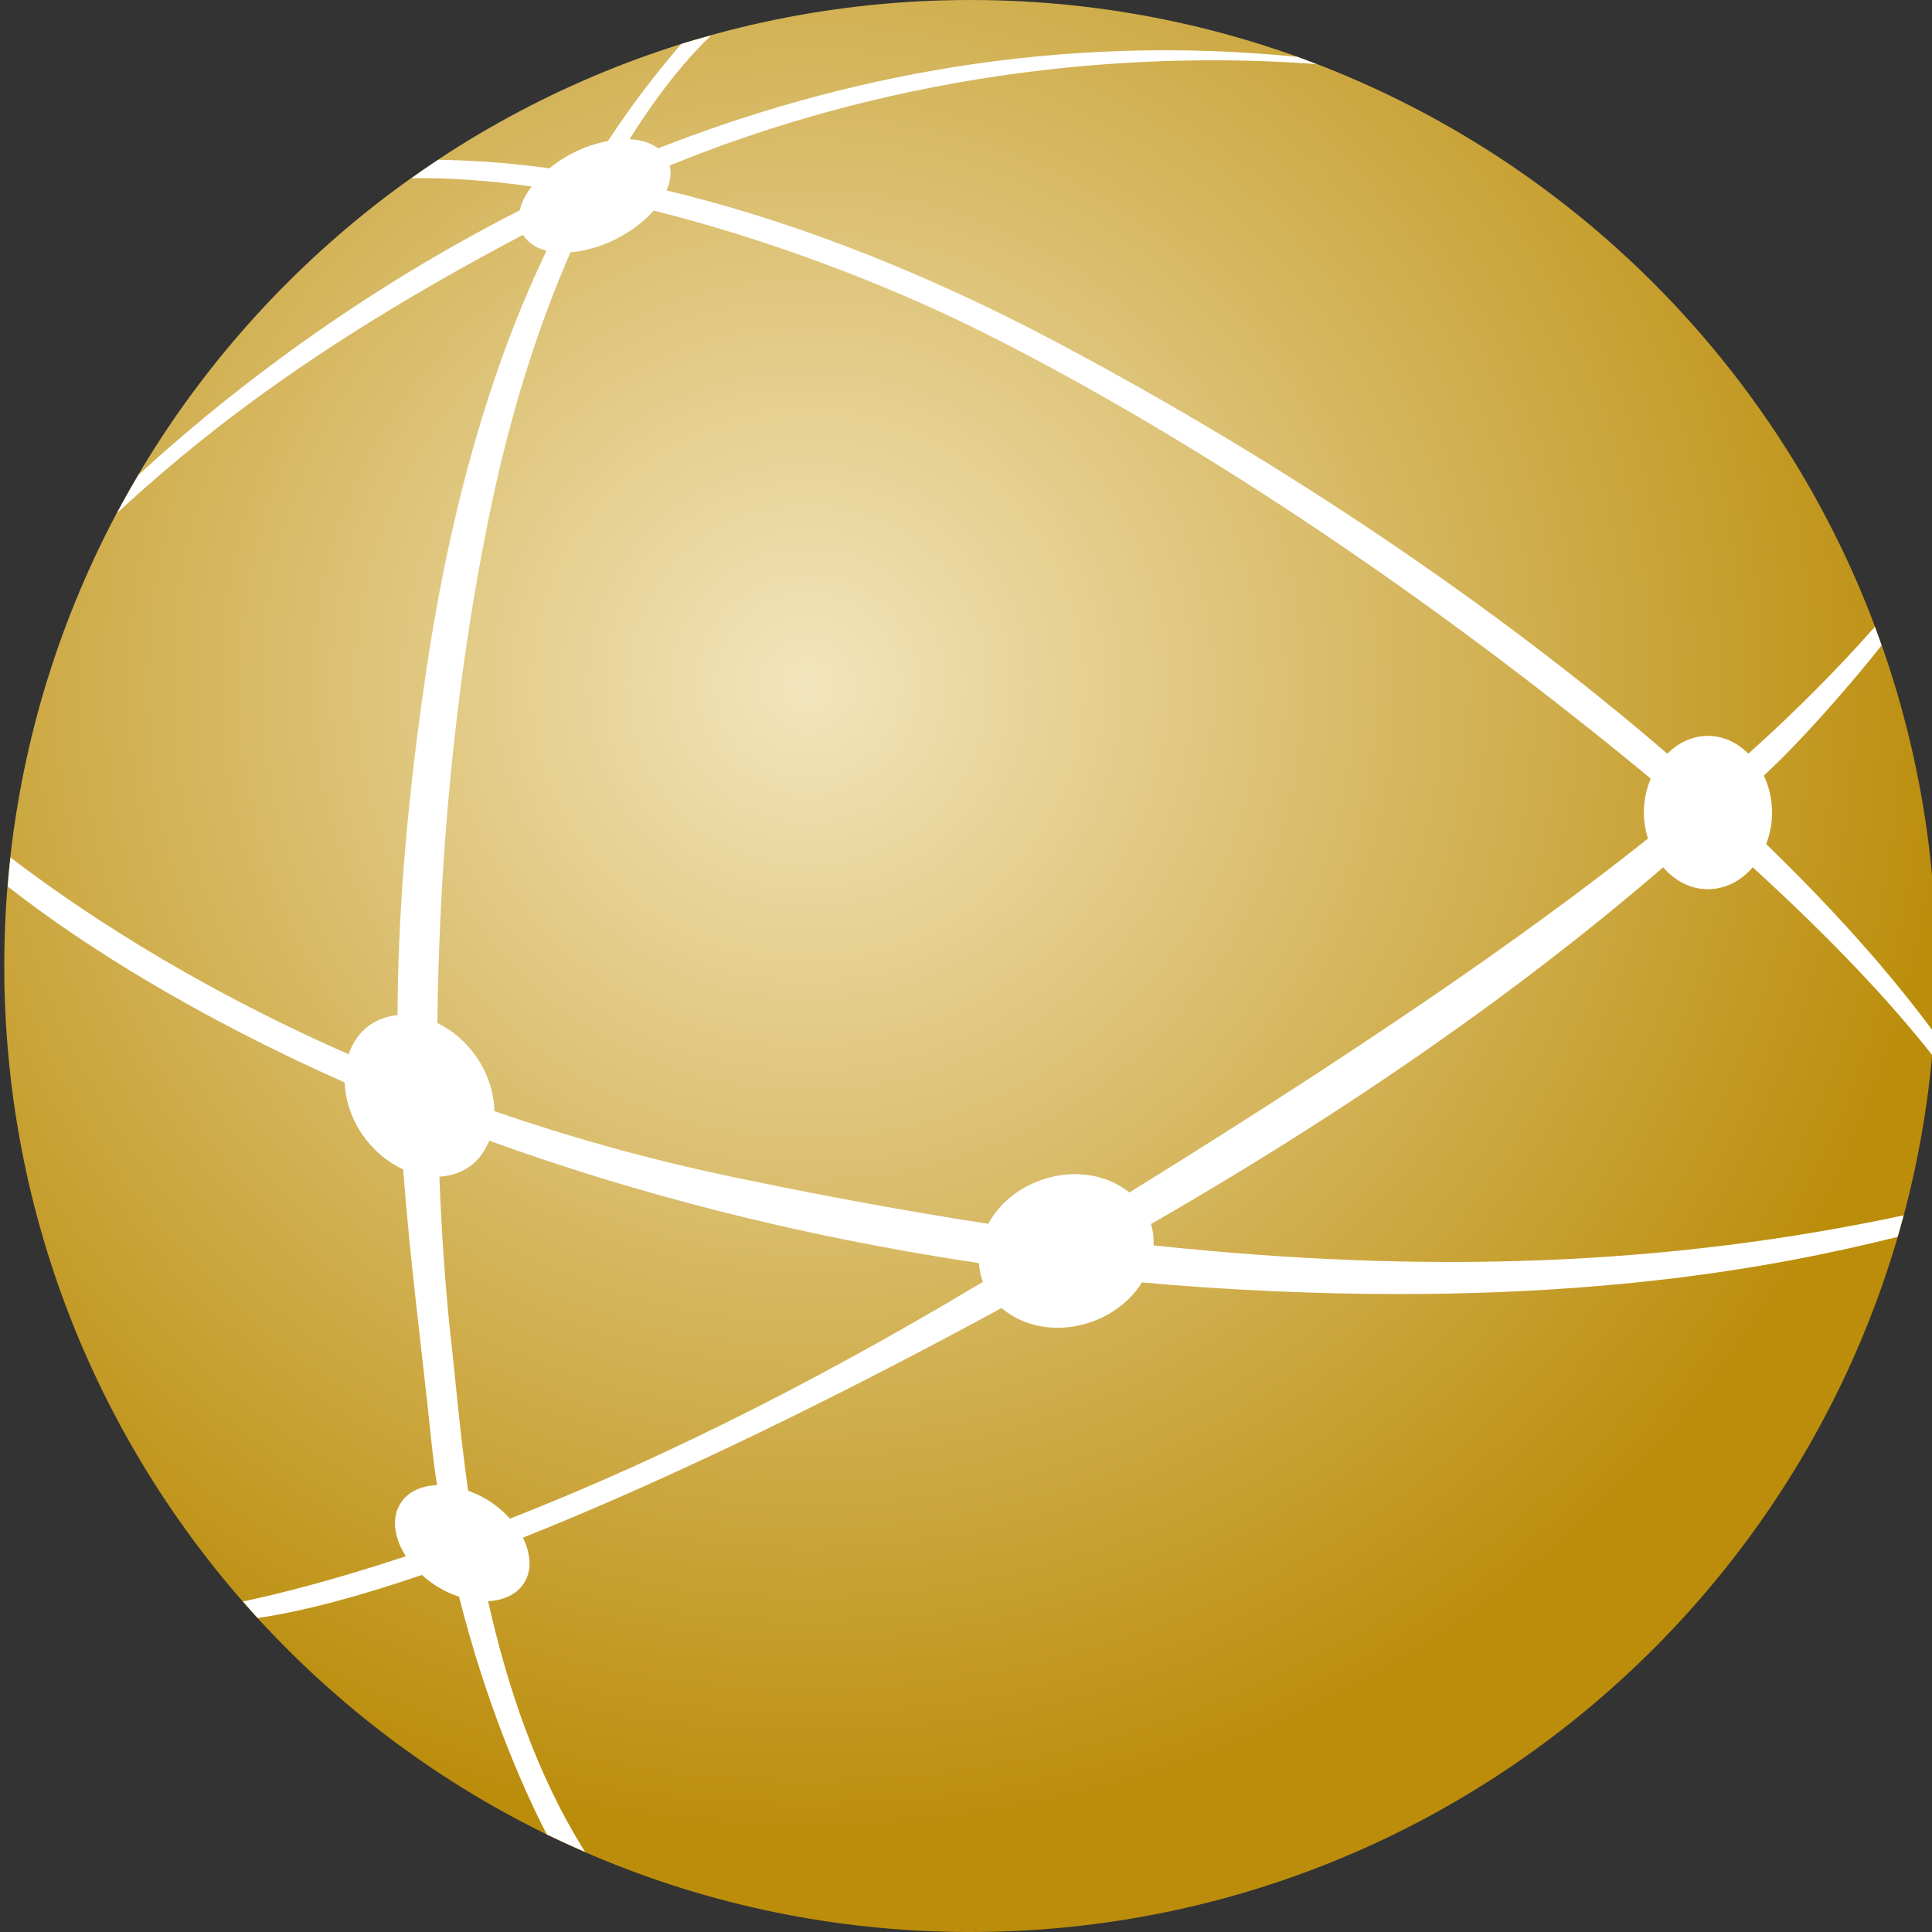 <svg width="512" height="512" viewBox="0 0 64 64" fill="none" xmlns="http://www.w3.org/2000/svg">
<rect x="0" y="0" width="64" height="64" fill="#333333" stroke="none"/>
<path fill-rule="evenodd" clip-rule="evenodd" d="M32.141 0L32.67 0.004C50.099 0.287 64.141 14.502 64.141 31.997V31.997L64.136 32.526C63.854 49.957 49.638 64 32.141 64V64L31.611 63.996C14.183 63.713 0.141 49.495 0.141 31.997C0.141 14.325 14.468 0 32.141 0" fill="url(#paint0_radial_517_6736)"/>
<mask id="mask0_517_6736" style="mask-type:luminance" maskUnits="userSpaceOnUse" x="0" y="0" width="65" height="64">
<path fill-rule="evenodd" clip-rule="evenodd" d="M32.141 0L32.67 0.004C50.099 0.287 64.141 14.502 64.141 31.997V31.997L64.136 32.526C63.854 49.957 49.638 64 32.141 64V64L31.611 63.996C14.183 63.713 0.141 49.495 0.141 31.997C0.141 14.325 14.468 0 32.141 0" fill="white"/>
</mask>
<g mask="url(#mask0_517_6736)">
</g>
<path fill-rule="evenodd" clip-rule="evenodd" d="M16.223 49.732C15.99 49.581 15.746 49.468 15.507 49.382C15.218 47.328 15.077 45.557 14.939 44.377C14.815 43.268 14.647 41.389 14.555 38.979C14.909 38.957 15.251 38.857 15.549 38.648C15.852 38.435 16.066 38.129 16.206 37.786C20.863 39.474 26.293 40.926 32.429 41.842C32.44 42.03 32.472 42.214 32.536 42.397C32.542 42.42 32.555 42.437 32.567 42.459C26.276 46.233 21.008 48.699 16.892 50.307C16.703 50.098 16.485 49.904 16.223 49.732M18.899 8.359C19.379 8.316 19.905 8.174 20.424 7.909C20.927 7.653 21.346 7.328 21.654 6.975C25.666 7.977 29.49 9.504 32.132 10.796C37.215 13.29 45.086 17.944 54.131 25.337C54.322 25.492 54.496 25.643 54.682 25.793C54.538 26.138 54.455 26.515 54.455 26.919C54.455 27.222 54.508 27.508 54.59 27.78C50.344 31.159 44.831 34.907 37.413 39.502C36.689 38.916 35.589 38.71 34.519 39.081C33.707 39.353 33.087 39.898 32.738 40.541C30.009 40.119 27.178 39.6 24.226 38.979C21.37 38.38 18.762 37.632 16.377 36.809C16.367 36.208 16.17 35.567 15.766 34.989C15.415 34.492 14.968 34.119 14.488 33.888C14.546 28.96 14.979 22.936 16.27 16.772C16.989 13.349 17.928 10.581 18.899 8.359M55.096 28.73C55.478 29.179 55.998 29.456 56.578 29.456C57.152 29.456 57.677 29.179 58.062 28.73C60.648 31.091 62.614 33.183 64.003 34.947C64.026 34.694 64.041 34.444 64.058 34.191C62.561 32.158 60.679 30.066 58.508 27.962C58.629 27.64 58.702 27.289 58.702 26.918C58.702 26.471 58.601 26.059 58.43 25.693C58.611 25.522 58.79 25.348 58.958 25.186C59.893 24.27 61.336 22.638 62.33 21.38C62.258 21.173 62.184 20.964 62.108 20.763C60.889 22.142 59.513 23.534 57.919 24.966C57.553 24.604 57.09 24.376 56.578 24.376C56.062 24.376 55.599 24.604 55.231 24.966C49.628 20.139 42.639 15.396 35.099 11.389C30.019 8.687 25.635 7.16 22.082 6.309C22.209 6.02 22.245 5.738 22.186 5.483C31.024 1.869 39.204 1.79 43.614 2.125C43.399 2.046 43.19 1.961 42.974 1.883C34.947 1.085 27.798 2.562 21.805 4.913C21.563 4.733 21.237 4.629 20.853 4.612C21.937 2.88 22.922 1.771 23.555 1.176C23.226 1.265 22.892 1.356 22.563 1.459L22.545 1.483C21.805 2.343 20.98 3.389 20.14 4.671C19.76 4.744 19.371 4.868 18.98 5.068C18.688 5.216 18.429 5.387 18.202 5.575C16.728 5.376 15.489 5.304 14.518 5.295C14.218 5.491 13.927 5.693 13.635 5.902C14.922 5.885 16.258 5.988 17.612 6.176C17.412 6.441 17.274 6.71 17.215 6.969C11.431 9.909 7.097 13.422 4.587 15.734C4.34 16.149 4.101 16.57 3.874 16.999C6.31 14.756 10.081 11.588 17.326 7.78C17.489 8.038 17.755 8.218 18.104 8.306C16.486 11.683 14.995 16.208 14.091 22.419C13.431 26.94 13.181 30.501 13.169 33.627C12.839 33.66 12.524 33.765 12.251 33.955C11.911 34.194 11.684 34.535 11.549 34.924C6.113 32.535 2.356 29.939 0.347 28.404C0.311 28.721 0.282 29.044 0.258 29.367C2.781 31.347 6.537 33.689 11.417 35.86C11.443 36.444 11.637 37.059 12.026 37.617C12.392 38.132 12.86 38.51 13.358 38.739C13.573 41.695 13.953 44.5 14.292 47.77C14.343 48.253 14.405 48.727 14.478 49.196C13.959 49.219 13.523 49.409 13.279 49.782C12.957 50.269 13.049 50.937 13.444 51.553C11.052 52.346 9.233 52.799 8.049 53.052C8.21 53.232 8.37 53.419 8.535 53.601C10.091 53.368 11.947 52.867 13.976 52.172C14.107 52.29 14.248 52.399 14.402 52.504C14.666 52.678 14.938 52.802 15.208 52.894C16.068 56.317 17.256 59.111 18.114 60.769C18.531 60.97 18.957 61.164 19.384 61.35C17.772 58.792 16.794 55.831 16.169 53.041C16.673 53.018 17.109 52.824 17.351 52.454C17.627 52.038 17.589 51.479 17.323 50.937C22.297 48.957 27.96 46.166 33.178 43.33C33.903 43.955 35.031 44.178 36.133 43.798C36.882 43.54 37.468 43.059 37.831 42.481C38.522 42.543 39.212 42.599 39.919 42.647C51.946 43.447 59.205 41.877 62.862 40.973C62.928 40.734 62.995 40.499 63.06 40.26C55.217 41.934 47.225 42.217 38.216 41.255C38.222 41.016 38.202 40.782 38.128 40.546C38.348 40.417 38.578 40.291 38.791 40.165C46.295 35.79 51.49 31.836 55.096 28.73" fill="white"/>
<defs>
<radialGradient id="paint0_radial_517_6736" cx="0" cy="0" r="1" gradientUnits="userSpaceOnUse" gradientTransform="translate(26.747 22.675) rotate(65.771) scale(38.346)">
<stop stop-color="#F3E5BC"/>
<stop offset="1" stop-color="#BB8D0B"/>
</radialGradient>
</defs>
</svg>

